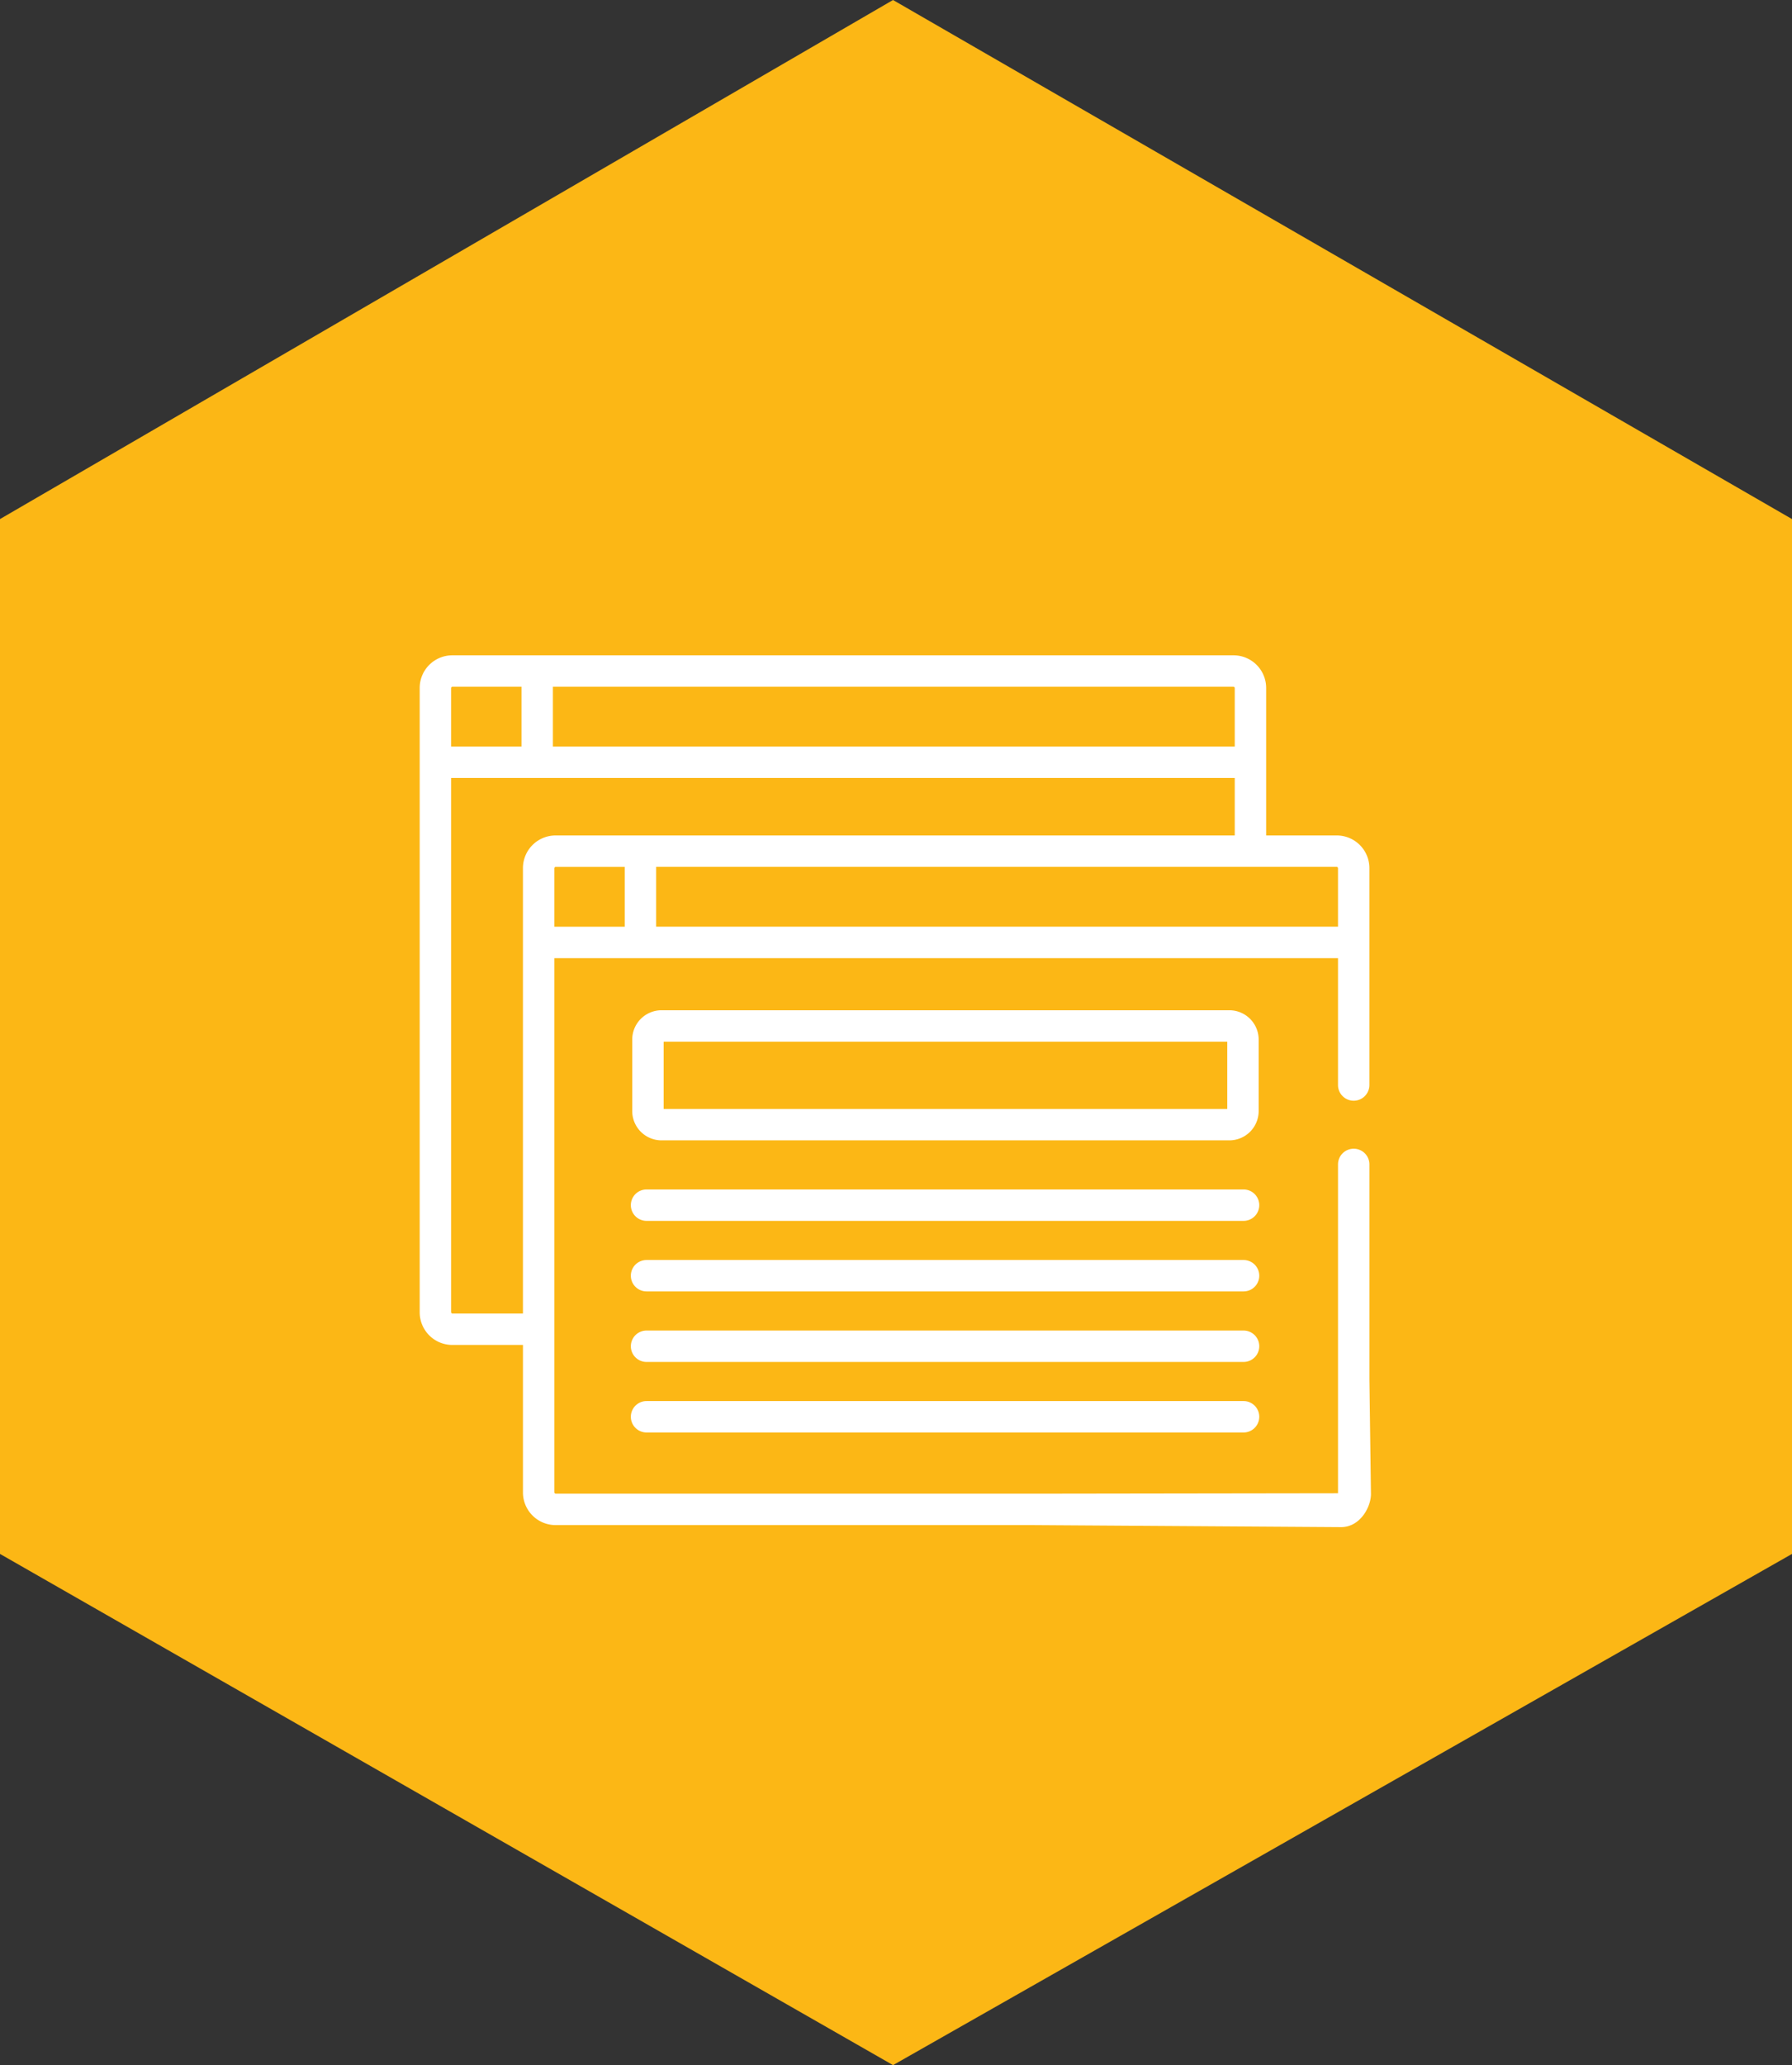 <?xml version="1.0" encoding="utf-8"?>
<svg xmlns="http://www.w3.org/2000/svg" width="180.491" height="207.94" viewBox="0 0 180.491 207.94">
  <rect x="0" y="0" width="180.491" height="207.94" fill="#333333" stroke="none"/>
  <g id="Group_392" data-name="Group 392" transform="translate(-2237 -3410.826)">
    <path id="bigstock-Graphic-design-team-in-the-sel-364717981" d="M277,3532.656v104.2l89.948,51.473,90.543-51.473v-104.2l-31.5-18.182-59.046-34.083Z" transform="translate(1960 -69.565)" fill="#fcb715"/>
    <g id="Group_391" data-name="Group 391" transform="translate(169.272 290.81)">
      <g id="Group_386" data-name="Group 386" transform="translate(2110 3186)">
        <g id="NewGroupe8" transform="translate(0 0)">
          <g id="NewGroup3-3">
            <g id="Group_385" data-name="Group 385">
              <path id="Path_459" data-name="Path 459" d="M835.143,742.224H778.375v-6.779h56.768v6.779Zm.213-9.942H778.162a2.953,2.953,0,0,0-2.95,2.95v7.2a2.953,2.953,0,0,0,2.95,2.95h57.194a2.953,2.953,0,0,0,2.95-2.95v-7.2a2.953,2.953,0,0,0-2.95-2.95Z" transform="translate(-753.805 -696.543)" fill="#fff"/>
              <g id="Group_384" data-name="Group 384">
                <path id="Path_460" data-name="Path 460" d="M733.163,669.149h78.929v5.789H743.684a3.288,3.288,0,0,0-3.285,3.284v44.852h-7.114a.154.154,0,0,1-.122-.122v-53.8Zm0-9.065a.153.153,0,0,1,.122-.122h6.969v6.024h-7.091v-5.9Zm10.254-.122H811.97a.153.153,0,0,1,.122.122v5.9H743.416v-6.024ZM822.369,678.1a.153.153,0,0,1,.123.122v5.9H753.815V678.1Zm-71.716,6.025h-7.091v-5.9a.153.153,0,0,1,.122-.122h6.969v6.024Zm42.808,57.089H743.684a.154.154,0,0,1-.122-.122v-53.8h78.93v12.774a1.581,1.581,0,1,0,3.162,0V678.223a3.288,3.288,0,0,0-3.285-3.285h-7.113V660.084a3.288,3.288,0,0,0-3.285-3.285H733.285A3.288,3.288,0,0,0,730,660.084v62.869a3.288,3.288,0,0,0,3.285,3.285H740.4v14.854a3.288,3.288,0,0,0,3.285,3.285h47.93l31.188.206c1.894,0,3.008-1.99,3.008-3.34l-.155-11.55V708.061a1.581,1.581,0,0,0-3.163,0v33.112Z" transform="translate(-730 -656.799)" fill="#fff"/>
              </g>
            </g>
          </g>
        </g>
        <path id="Path_461" data-name="Path 461" d="M836.631,773.555a1.581,1.581,0,0,0,0-3.163H776.5a1.581,1.581,0,0,0,0,3.163Z" transform="translate(-753.651 -716.609)" fill="#fff"/>
        <path id="Path_462" data-name="Path 462" d="M836.631,788.555a1.581,1.581,0,0,0,0-3.163H776.5a1.581,1.581,0,0,0,0,3.163Z" transform="translate(-753.651 -724.506)" fill="#fff"/>
        <path id="Path_463" data-name="Path 463" d="M836.631,803.555a1.581,1.581,0,0,0,0-3.163H776.5a1.581,1.581,0,0,0,0,3.163Z" transform="translate(-753.651 -732.404)" fill="#fff"/>
        <path id="Path_464" data-name="Path 464" d="M836.631,818.555a1.581,1.581,0,0,0,0-3.163H776.5a1.581,1.581,0,0,0,0,3.163Z" transform="translate(-753.651 -740.302)" fill="#fff"/>
      </g>
    </g>
  </g>
</svg>
